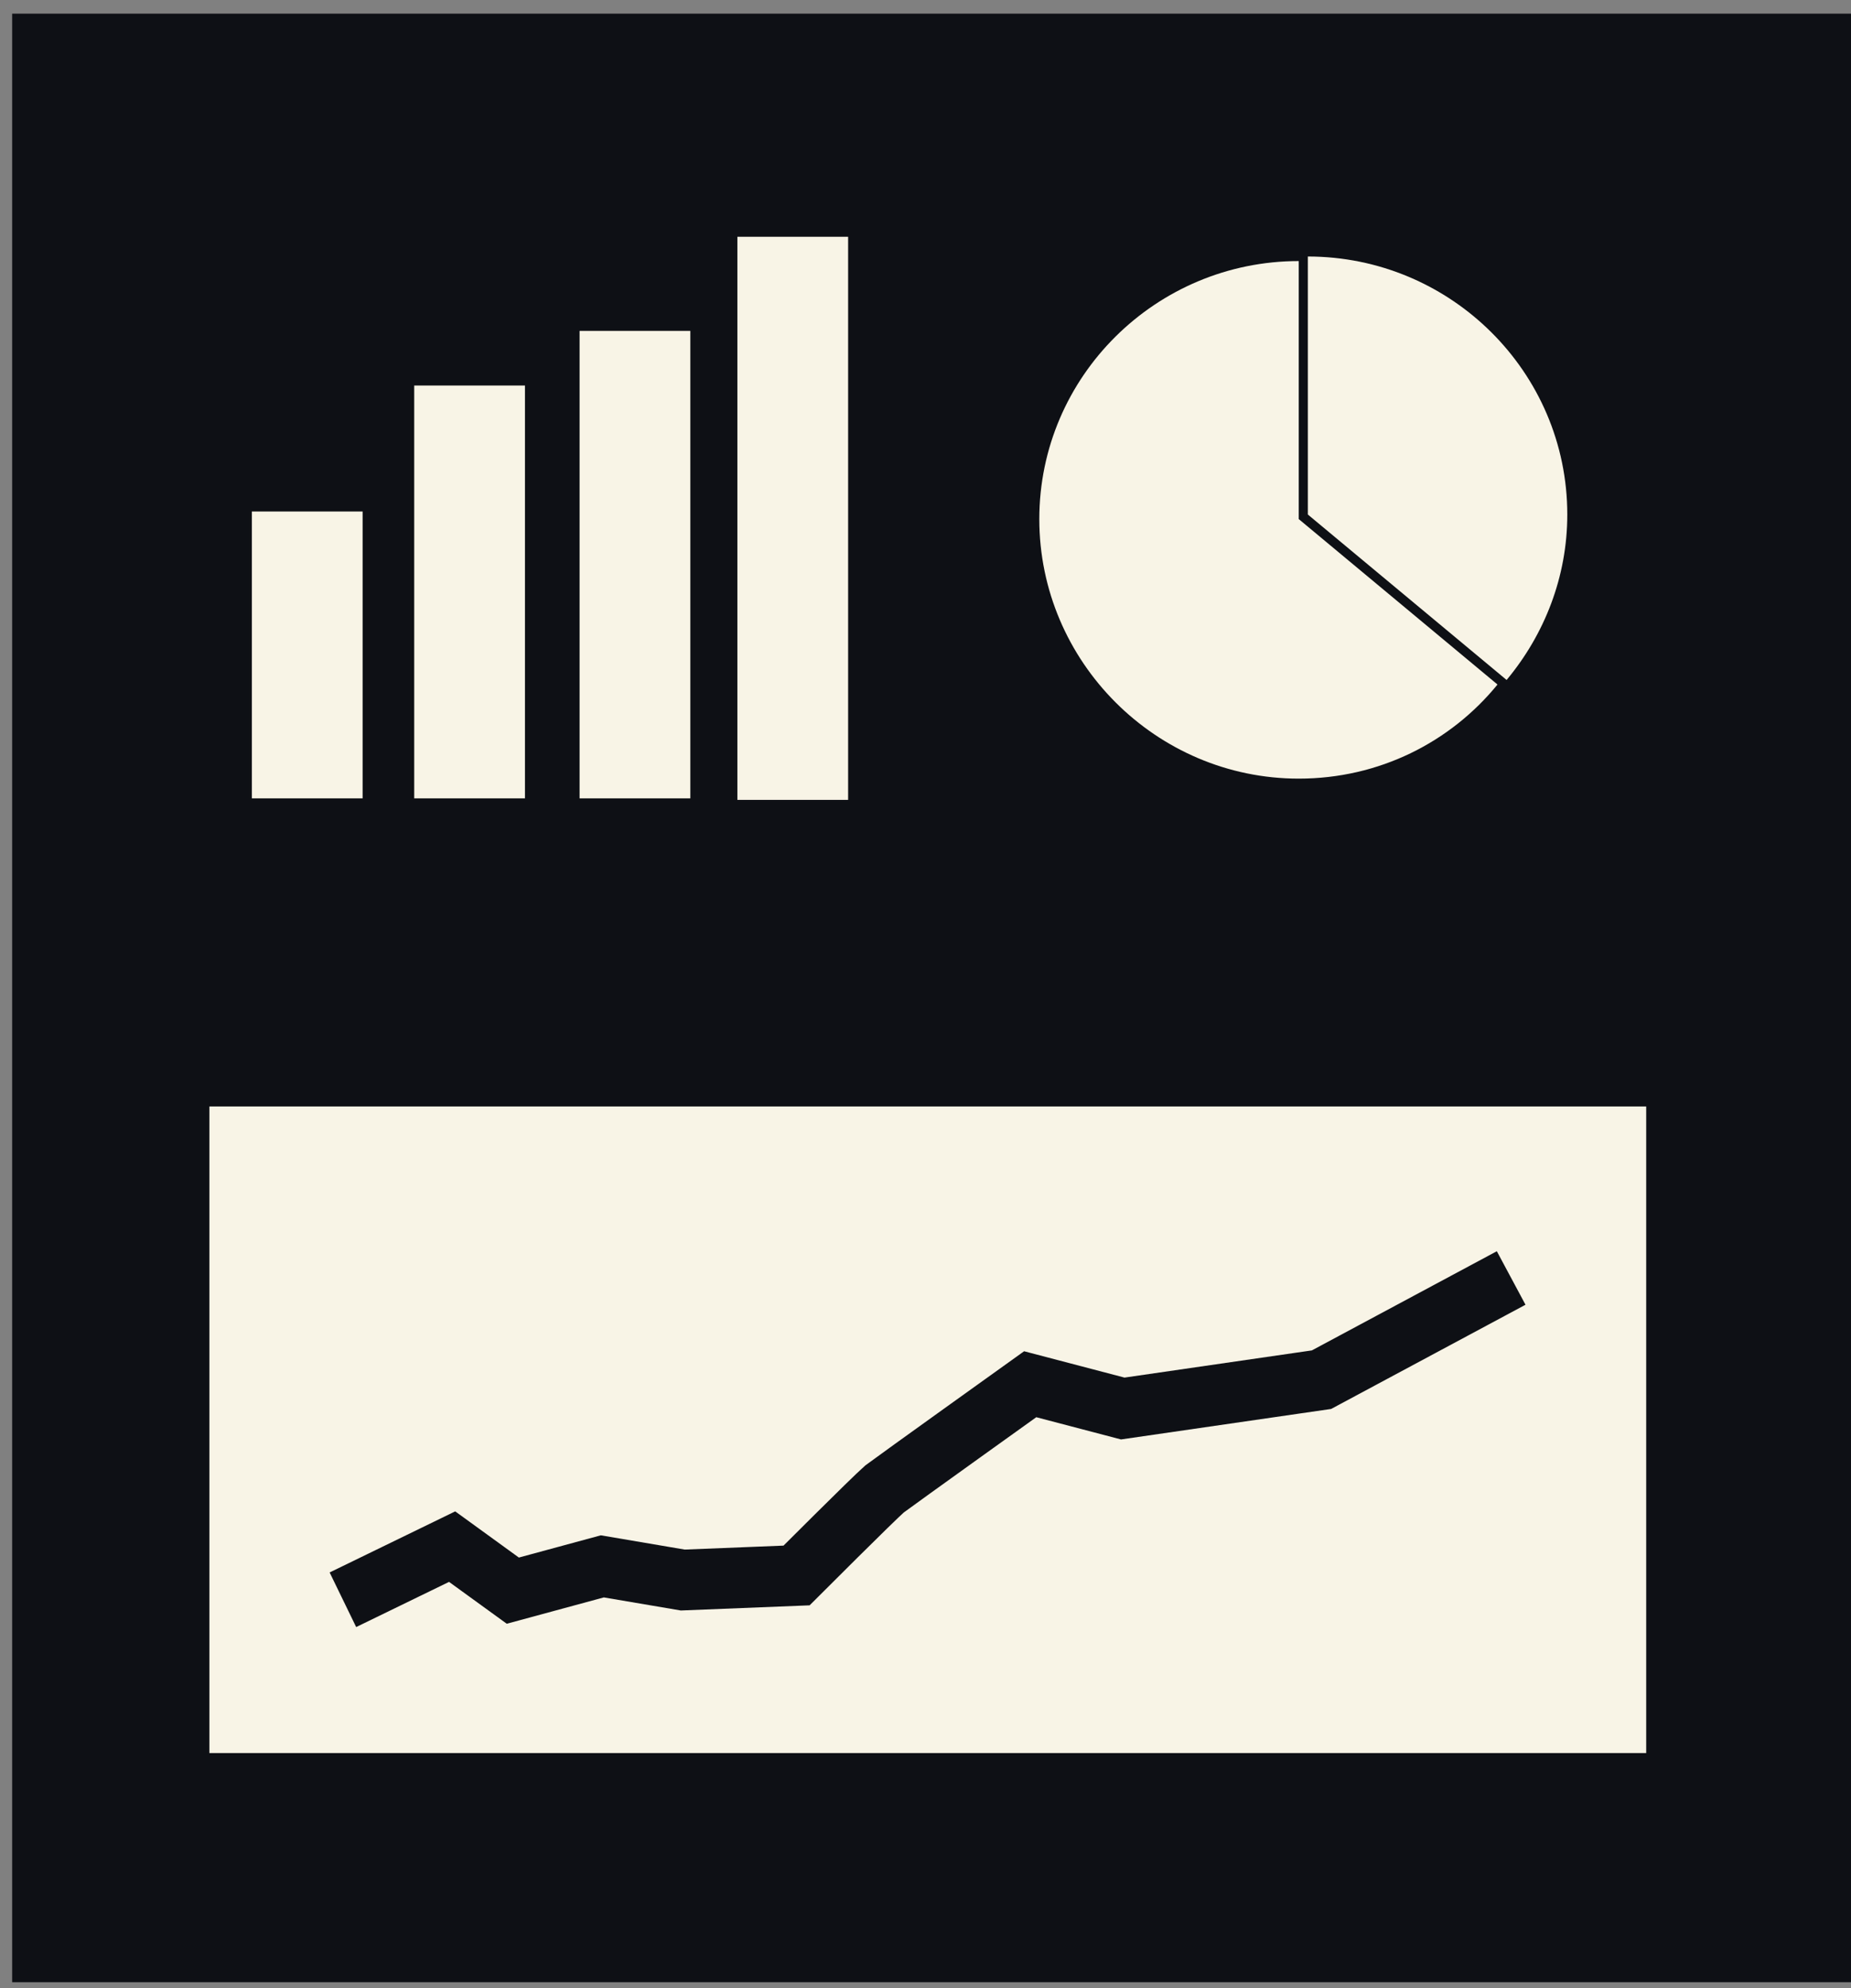 <svg width="122" height="131" viewBox="0 0 122 131" fill="none" xmlns="http://www.w3.org/2000/svg">
<rect x="0" y="0" width="122" height="131" fill="#808080" stroke="none"/>
<path d="M122.001 130.6H0.801V0.9H122.001V130.6Z" fill="#0E1015"/>
<path d="M23.9 52.6H16.601V33.7H23.9V52.6Z" fill="#F8F4E6"/>
<path d="M34.601 52.6H27.301V25.4H34.601V52.6Z" fill="#F8F4E6"/>
<path d="M45.5 52.6H38.2V21.8H45.5V52.6Z" fill="#F8F4E6"/>
<path d="M55.9 52.7H48.601V15.6H55.9V52.7Z" fill="#F8F4E6"/>
<path d="M103.301 33.9C103.301 38 101.801 41.8 99.301 44.8L86.201 33.9V16.9C95.601 16.9 103.301 24.5 103.301 33.9Z" fill="#F8F4E6"/>
<path d="M98.701 45.1C95.601 48.9 90.901 51.3 85.601 51.3C76.201 51.3 68.501 43.6 68.501 34.2C68.501 24.8 76.201 17.2 85.601 17.2V34.2L98.701 45.1Z" fill="#F8F4E6"/>
<path d="M108.501 115.5H13.801V72.9H108.501V115.5Z" fill="#F8F4E6"/>
<path d="M22.601 105.4L29.8 101.9L33.8 104.8L39.7 103.2L45.001 104.1L52.501 103.8C52.501 103.8 57.501 98.8 58.3 98.1C59.1 97.5 67.9 91.2 67.9 91.2L74.001 92.8L87.101 90.9L99.601 84.2" stroke="#0E1015" stroke-width="4" stroke-miterlimit="10"/>
</svg>
